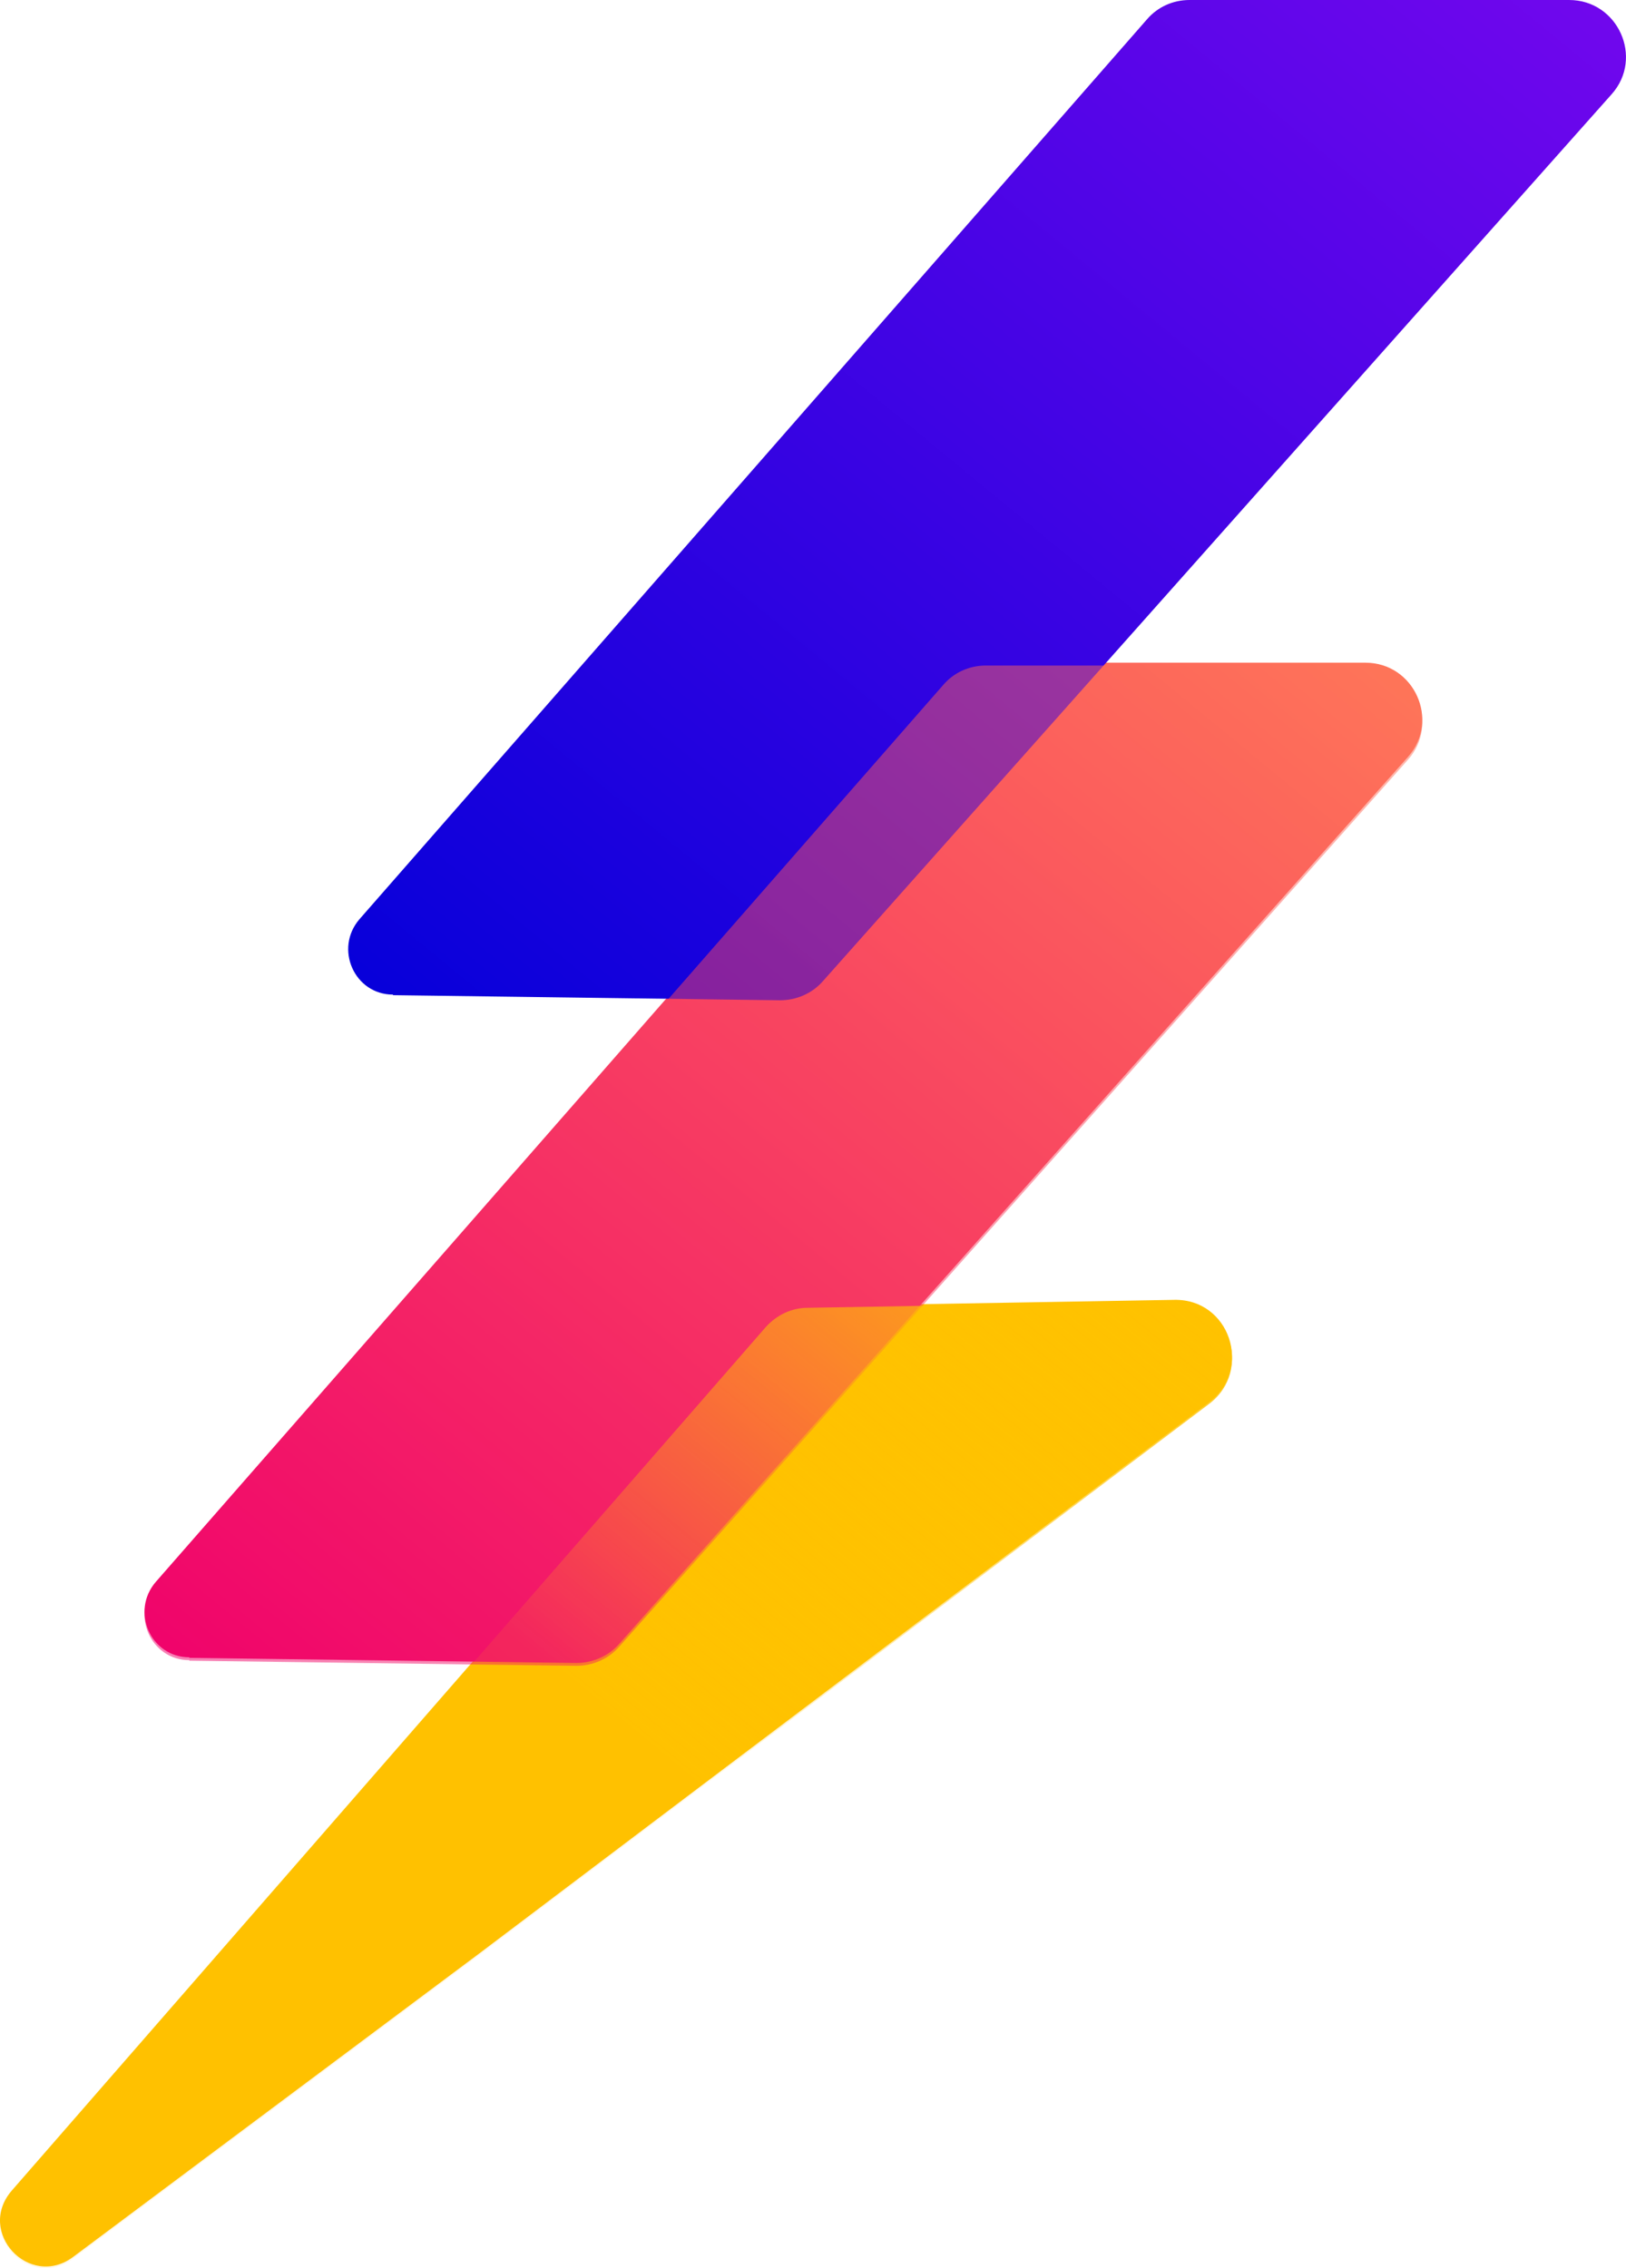 <svg width="286.59" height="399.77" version="1.1" viewBox="0 0 286.59 399.77" xmlns="http://www.w3.org/2000/svg">
	<defs>
		<style>.st0 {
        fill: url(#linear-gradient2);
      }

      .st1 {
        fill: url(#linear-gradient1);
      }

      .st2 {
        fill: url(#linear-gradient4);
      }

      .st3 {
        fill: url(#linear-gradient);
      }

      .st4 {
        isolation: isolate;
      }

      .st5 {
        mix-blend-mode: hard-light;
      }

      .st6 {
        fill: url(#linear-gradient3);
        fill-opacity: .5;
      }

      .st7 {
        mix-blend-mode: soft-light;
      }

      .st8 {
        fill: #ffc200;
      }</style>
		<linearGradient id="linear-gradient" x1="232.6" x2="46.9" y1="356.4" y2="130.9" gradientTransform="matrix(1 0 0 -1 -.333 447.8)" gradientUnits="userSpaceOnUse">
			<stop stop-color="#ff7a58" offset="0"/>
			<stop stop-color="#f0006c" offset="1"/>
		</linearGradient>
		<linearGradient id="linear-gradient1" x1="268.5" x2="82.8" y1="473.2" y2="247.7" gradientTransform="matrix(1 0 0 -1 -.333 447.8)" gradientUnits="userSpaceOnUse">
			<stop stop-color="#7507ee" offset="0"/>
			<stop stop-color="#0400d9" offset="1"/>
		</linearGradient>
		<linearGradient id="linear-gradient3" x1="232.6" x2="46.9" y1="355.9" y2="130.4" gradientTransform="matrix(1 0 0 -1 -.333 447.8)" gradientUnits="userSpaceOnUse">
			<stop stop-color="#ff7a58" offset="0"/>
			<stop stop-color="#f0006c" offset="1"/>
		</linearGradient>
		<linearGradient id="linear-gradient4" x1="203.7" x2="-16.5" y1="247.1" y2="-20.4" gradientTransform="matrix(1 0 0 -1 -.333 447.8)" gradientUnits="userSpaceOnUse">
			<stop stop-color="#ffc200" offset="0"/>
			<stop stop-color="#ffc200" stop-opacity=".1" offset=".4"/>
		</linearGradient>
	</defs>
	<path class="st8" d="m12.867 397.8c-7.7 5.7-17.1-4.4-10.8-11.7l132.9-152.5c1.9-2.1 4.5-3.4 7.4-3.4l64.6-1.1c9.7-0.2 13.9 12.1 6.2 18l-128.7 97.2z" style="isolation:isolate"/>
	<path class="st3" d="m33.367 292.1c-6.8 0-10.4-8.1-5.9-13.3l138.8-158.6c1.9-2.2 4.6-3.4 7.5-3.4h66.9c8.6 0 13.2 10.2 7.5 16.6l-139 156.3c-1.9 2.2-4.7 3.4-7.6 3.4l-68.2-0.9z" fill="url(#linear-gradient)" style="fill:url(#linear-gradient);isolation:isolate"/>
	<path class="st1" d="m69.267 175.3c-6.8 0-10.4-8.1-5.9-13.3l138.8-158.6c1.9-2.2 4.6-3.4 7.5-3.4h66.9c8.6 0 13.2 10.2 7.5 16.6l-139 156.3c-1.9 2.2-4.7 3.4-7.6 3.4l-68.2-0.9z" fill="url(#linear-gradient1)" style="fill:url(#linear-gradient1);isolation:isolate"/>
	<path class="st6" d="m33.367 292.6c-6.8 0-10.4-8.1-5.9-13.3l138.8-158.6c1.9-2.2 4.6-3.4 7.5-3.4h66.9c8.6 0 13.2 10.2 7.5 16.6l-139 156.3c-1.9 2.2-4.7 3.4-7.6 3.4l-68.2-0.9z" fill="url(#linear-gradient3)" style="fill:url(#linear-gradient3);isolation:isolate;mix-blend-mode:soft-light"/>
	<path class="st2" d="m12.867 398.1c-7.7 5.7-17.1-4.4-10.8-11.7l132.9-152.5c1.9-2.1 4.5-3.4 7.4-3.4l64.6-1.1c9.7-0.2 13.9 12.1 6.2 18l-128.7 97.2z" fill="url(#linear-gradient4)" style="fill:url(#linear-gradient4);isolation:isolate;mix-blend-mode:hard-light"/>
</svg>
